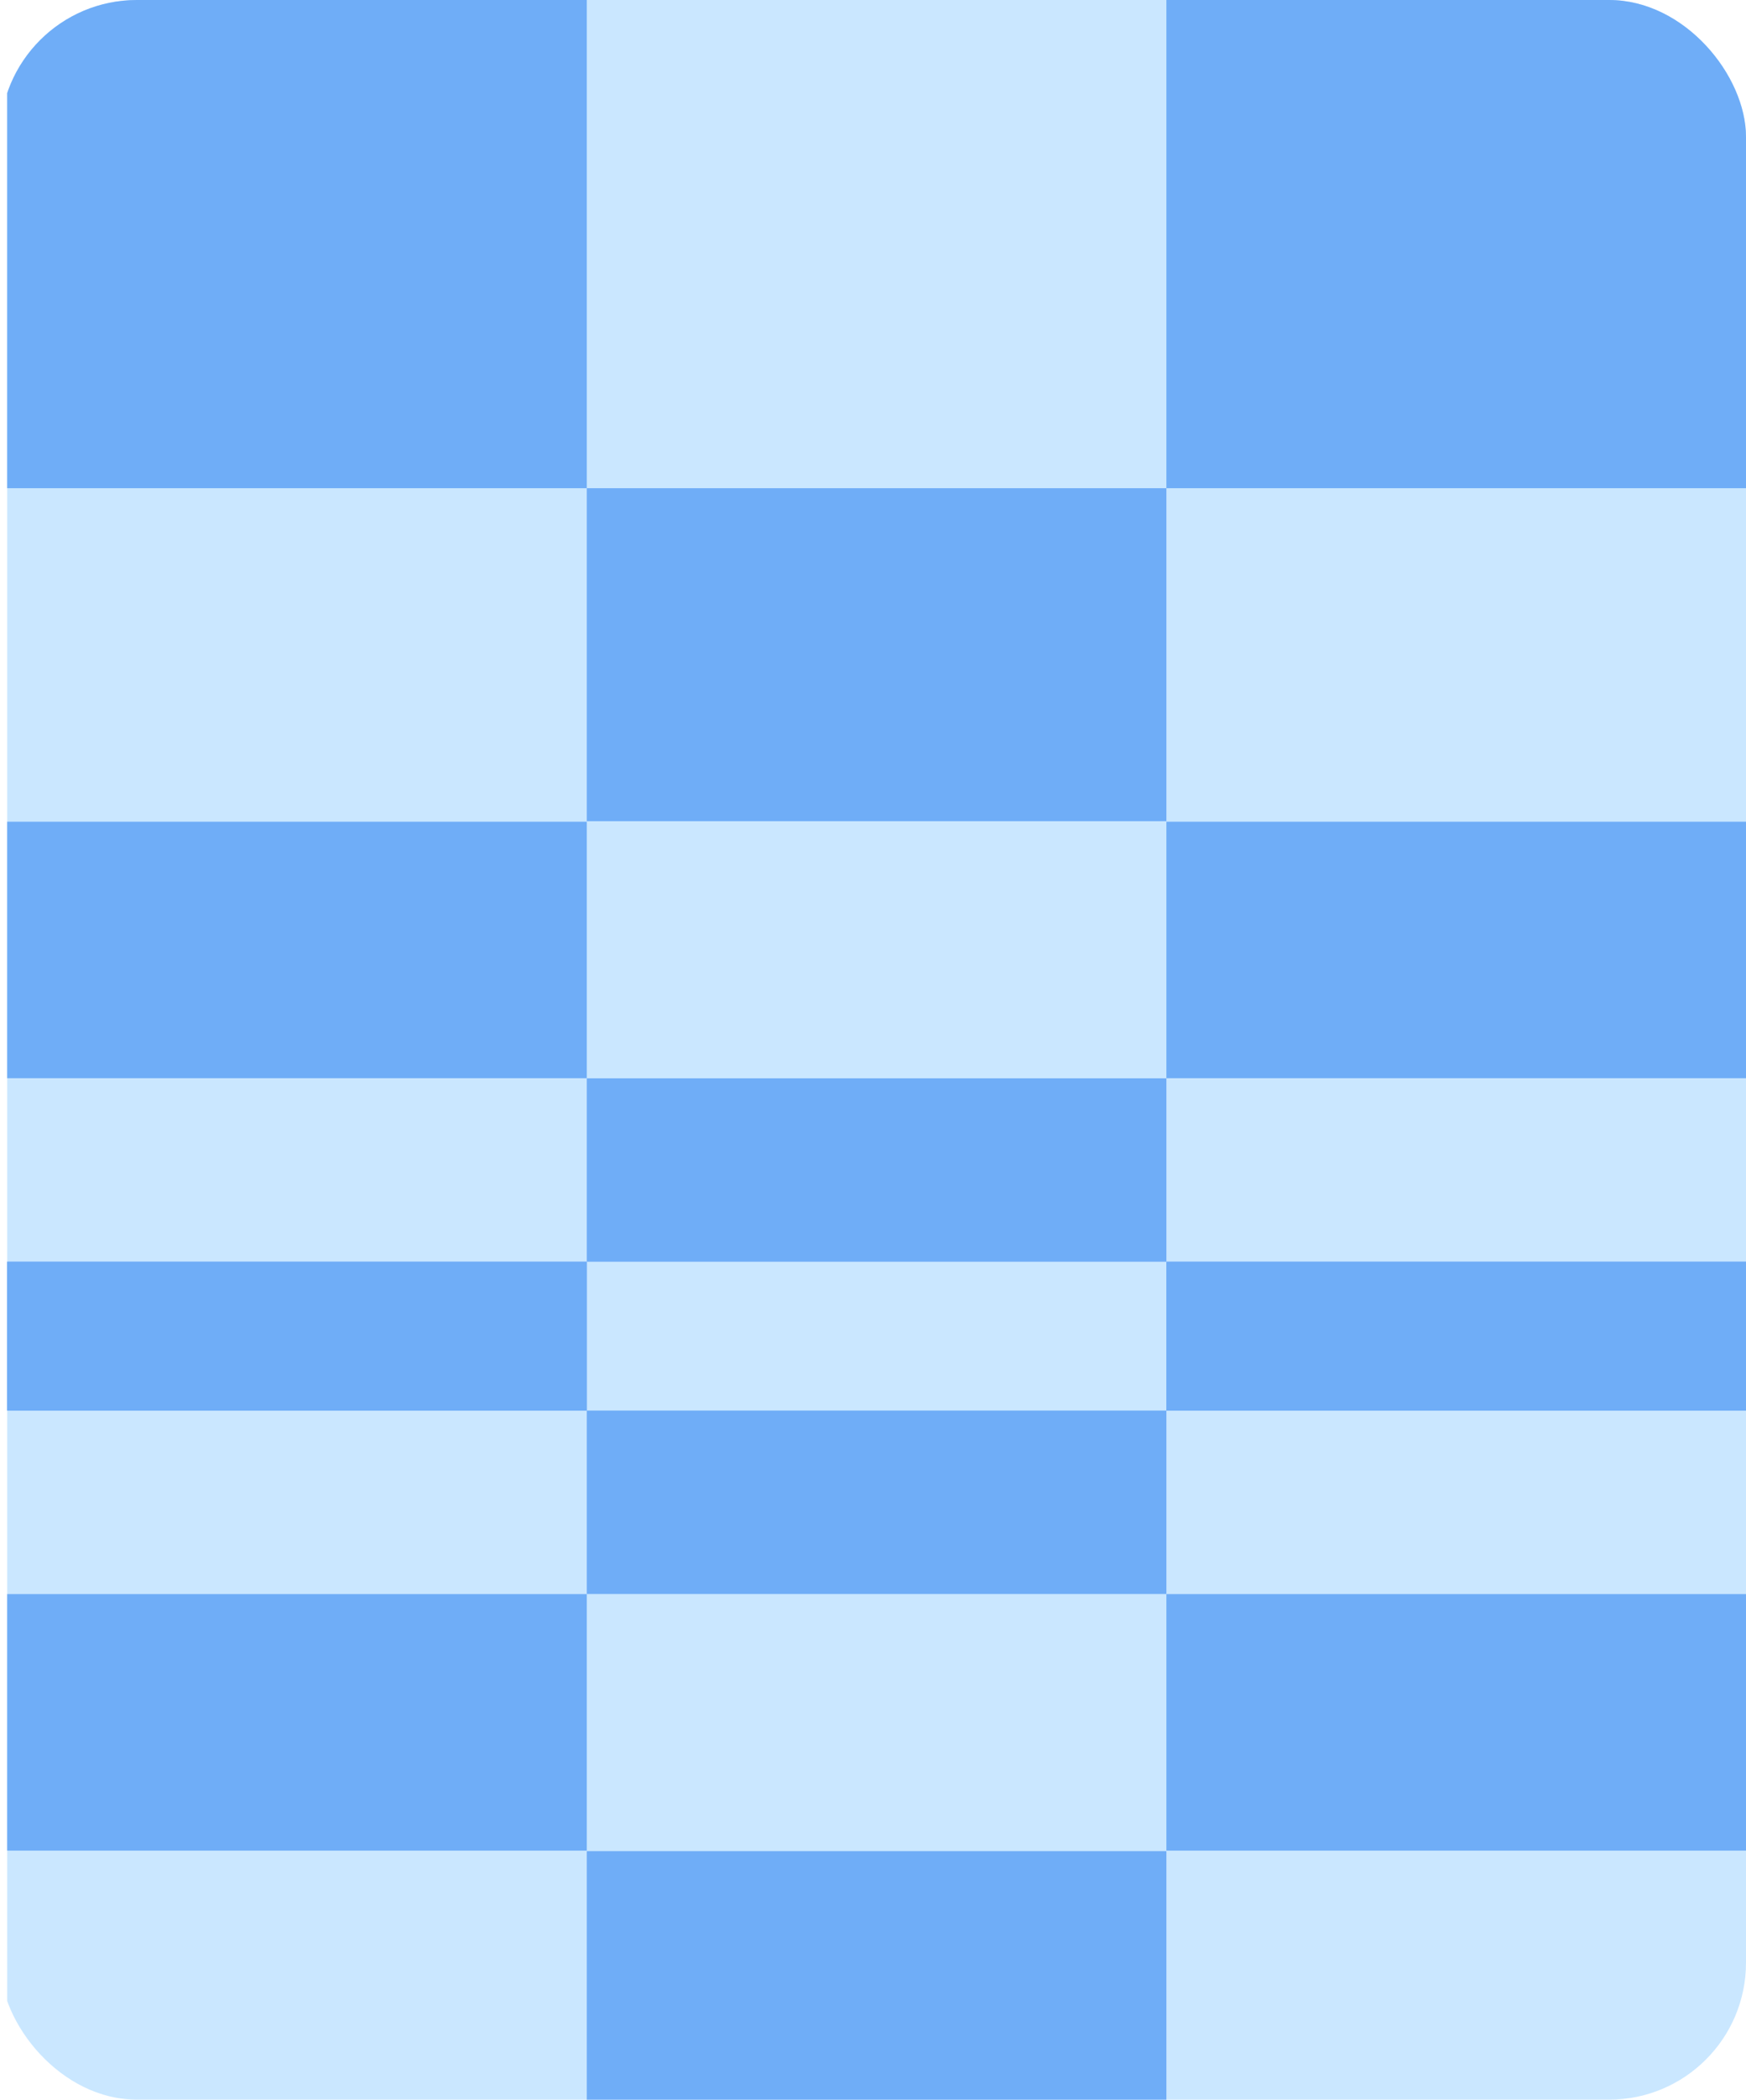 <svg id="Component_3_1" data-name="Component 3 – 1" xmlns="http://www.w3.org/2000/svg" xmlns:xlink="http://www.w3.org/1999/xlink" width="459" height="552" viewBox="0 0 459 552">
  <defs>
    <clipPath id="clip-path">
      <rect id="Rectangle_61" data-name="Rectangle 61" width="459" height="552" rx="36" transform="translate(958 895)" fill="#fff"/>
    </clipPath>
  </defs>
  <g id="Mask_Group_3" data-name="Mask Group 3" transform="translate(-958 -895)" clip-path="url(#clip-path)">
    <g id="Group_25" data-name="Group 25" transform="translate(959.893 895)">
      <rect id="Rectangle_44" data-name="Rectangle 44" width="457.107" height="702.545" transform="translate(0.001 0)" fill="#cae7ff"/>
      <rect id="Rectangle_45" data-name="Rectangle 45" width="152.369" height="128.344" transform="translate(304.738 574.2)" fill="#6fadf7"/>
      <rect id="Rectangle_46" data-name="Rectangle 46" width="152.369" height="128.344" transform="translate(0 574.2)" fill="#6fadf7"/>
      <rect id="Rectangle_47" data-name="Rectangle 47" width="152.369" height="67.433" transform="translate(304.738 419.089)" fill="#6fadf7"/>
      <rect id="Rectangle_48" data-name="Rectangle 48" width="152.369" height="67.433" transform="translate(0 419.089)" fill="#6fadf7"/>
      <rect id="Rectangle_49" data-name="Rectangle 49" width="152.369" height="39.131" transform="translate(304.738 331.707)" fill="#6fadf7"/>
      <rect id="Rectangle_50" data-name="Rectangle 50" width="152.369" height="39.131" transform="translate(0 331.707)" fill="#6fadf7"/>
      <rect id="Rectangle_51" data-name="Rectangle 51" width="152.369" height="87.542" transform="translate(152.369 486.658)" fill="#6fadf7"/>
      <rect id="Rectangle_52" data-name="Rectangle 52" width="152.369" height="48.218" transform="translate(152.369 370.838)" fill="#6fadf7"/>
      <rect id="Rectangle_53" data-name="Rectangle 53" width="152.369" height="128.345" transform="translate(0 0)" fill="#6fadf7"/>
      <rect id="Rectangle_54" data-name="Rectangle 54" width="152.369" height="128.345" transform="translate(304.738)" fill="#6fadf7"/>
      <rect id="Rectangle_55" data-name="Rectangle 55" width="152.369" height="67.433" transform="translate(0 216.023)" fill="#6fadf7"/>
      <rect id="Rectangle_56" data-name="Rectangle 56" width="152.369" height="67.433" transform="translate(304.738 216.023)" fill="#6fadf7"/>
      <rect id="Rectangle_57" data-name="Rectangle 57" width="152.369" height="39.131" transform="translate(0 331.707)" fill="#6fadf7"/>
      <rect id="Rectangle_58" data-name="Rectangle 58" width="152.369" height="39.131" transform="translate(304.738 331.707)" fill="#6fadf7"/>
      <rect id="Rectangle_59" data-name="Rectangle 59" width="152.369" height="87.542" transform="translate(152.369 128.345)" fill="#6fadf7"/>
      <rect id="Rectangle_60" data-name="Rectangle 60" width="152.369" height="48.218" transform="translate(152.369 283.489)" fill="#6fadf7"/>
    </g>
  </g>
</svg>
